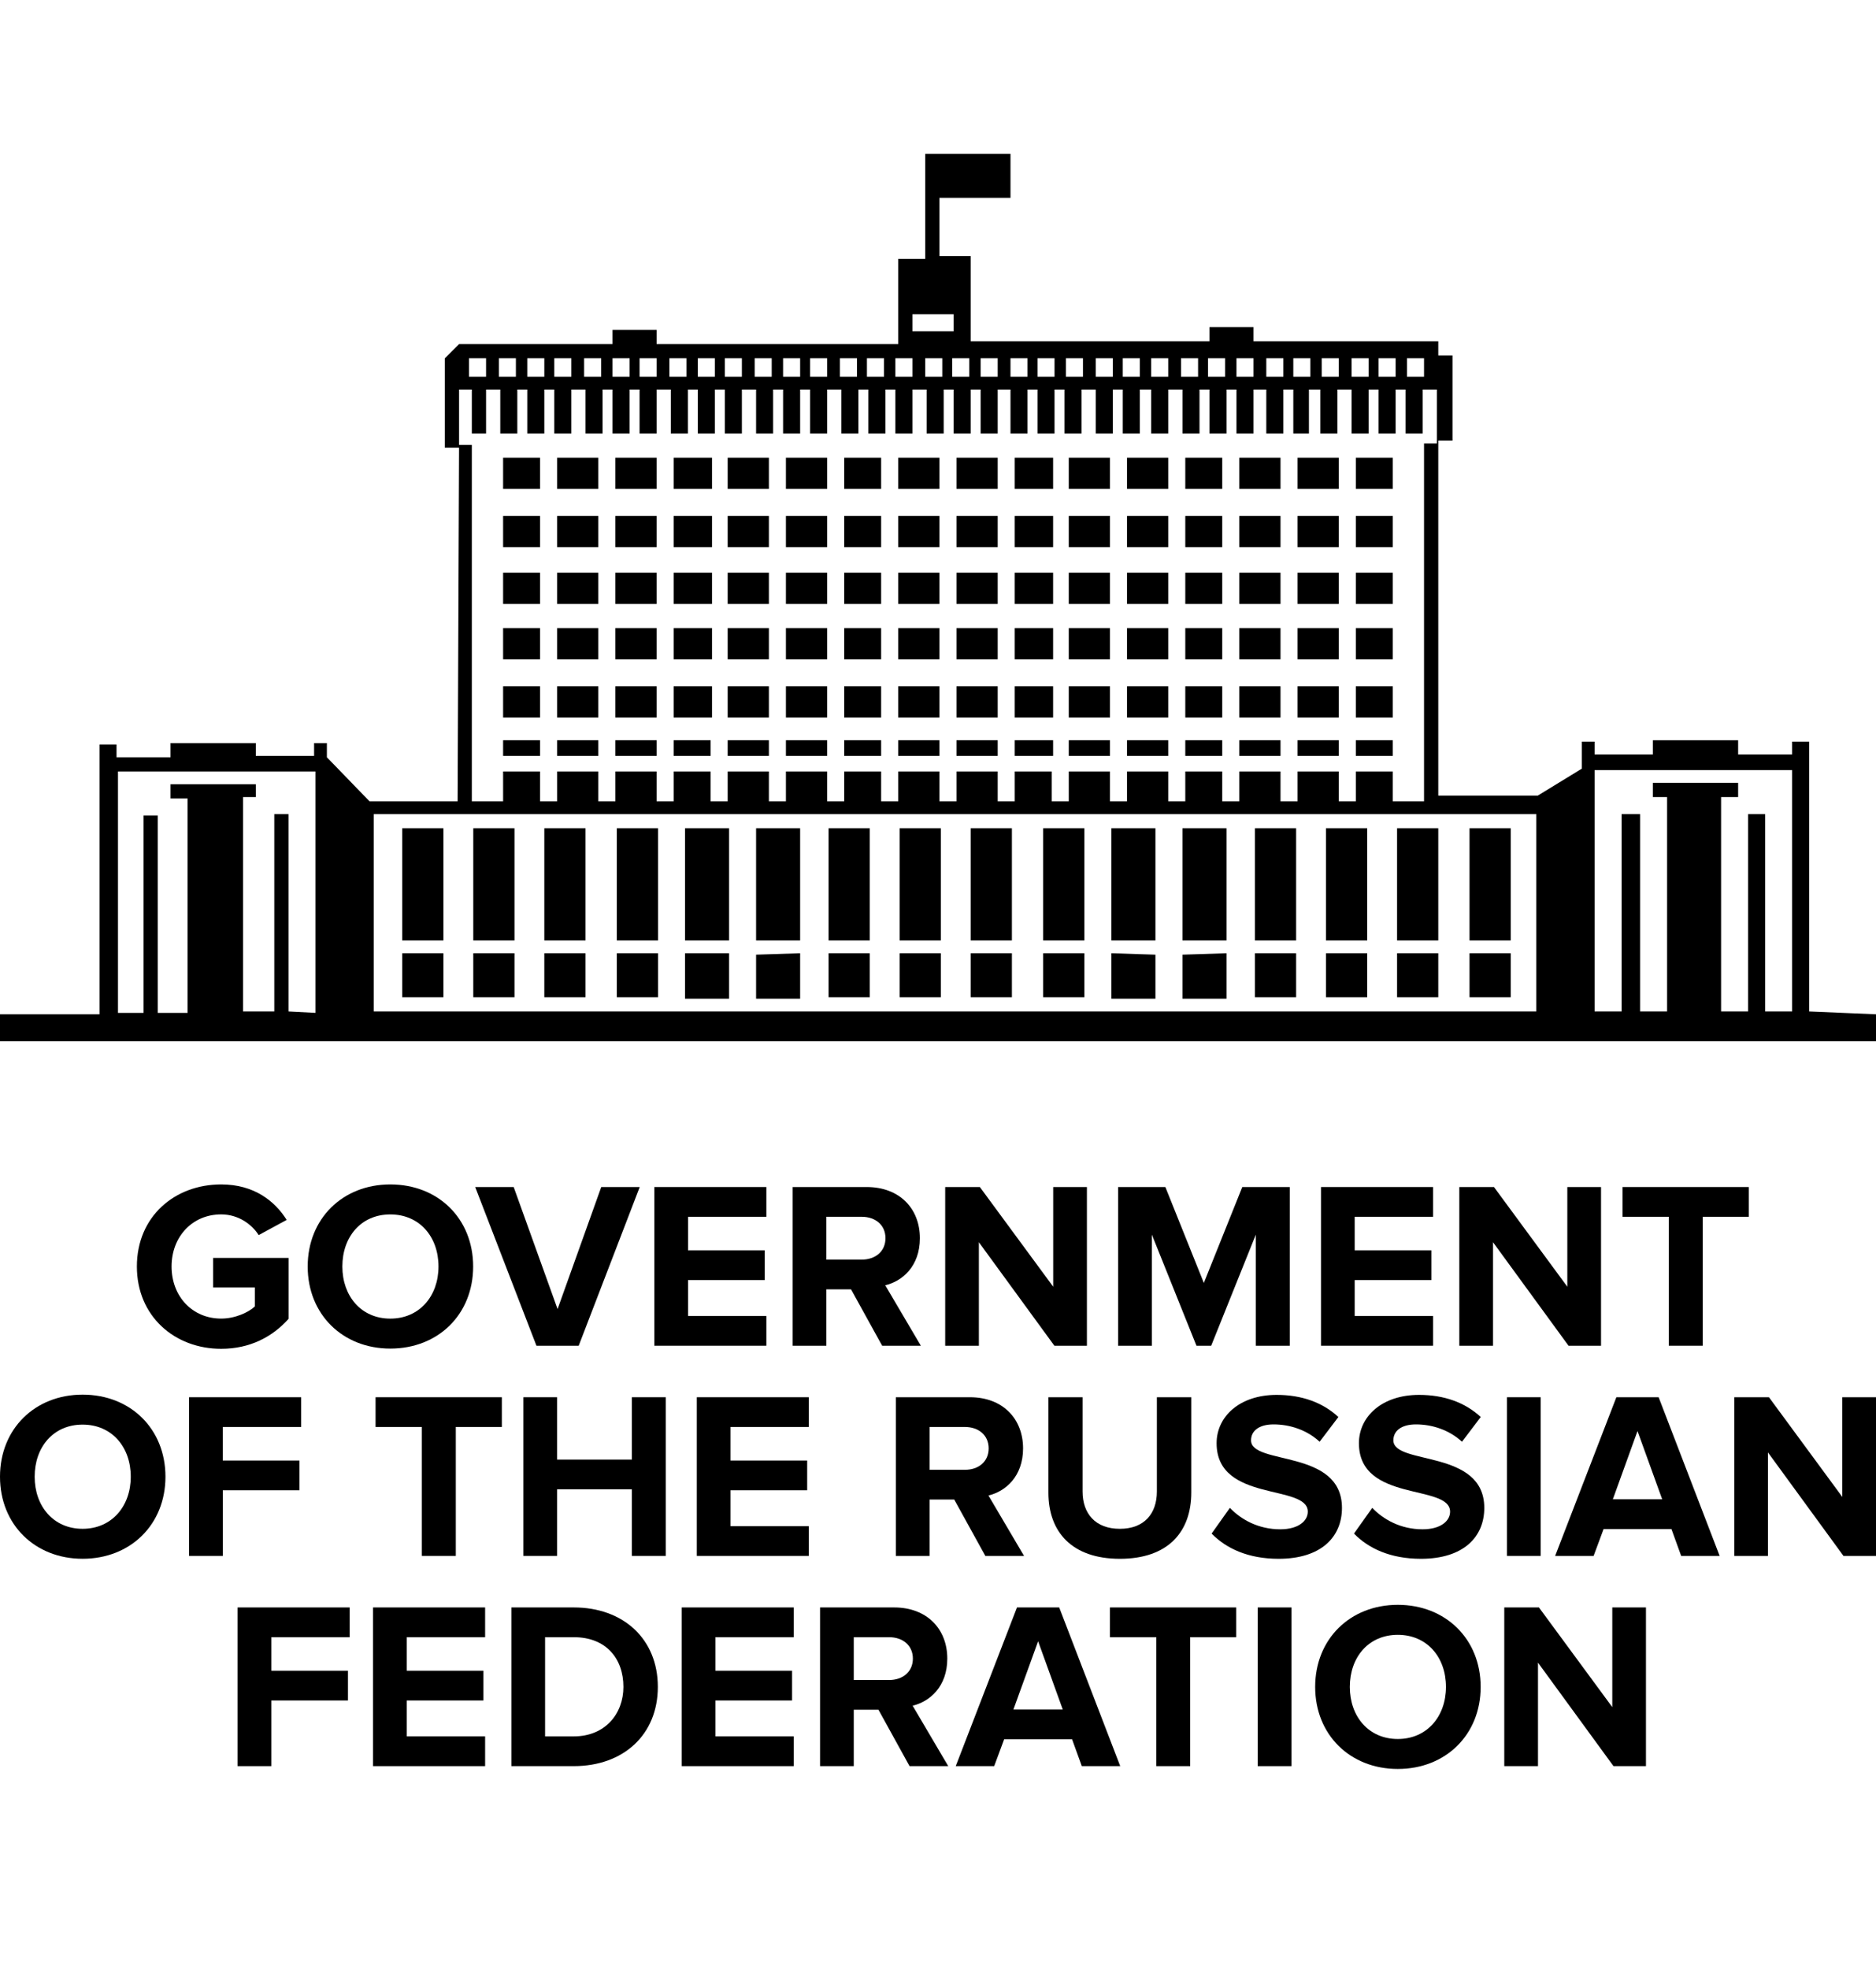<svg width="61" height="64" viewBox="0 0 61 64" fill="none" xmlns="http://www.w3.org/2000/svg">
<path d="M14.418 26.923H13.078V30.569H14.418V26.923Z" fill="black"/>
<path d="M16.729 26.923H15.389V30.569H16.729V26.923Z" fill="black"/>
<path d="M19.039 26.923H17.699V30.569H19.039V26.923Z" fill="black"/>
<path d="M21.396 26.923H20.056V30.569H21.396V26.923Z" fill="black"/>
<path d="M23.707 26.923H22.274V30.569H23.707V26.923Z" fill="black"/>
<path d="M26.017 26.923H24.585V30.569H26.017V26.923Z" fill="black"/>
<path d="M28.282 26.923H26.942V30.569H28.282V26.923Z" fill="black"/>
<path d="M30.592 26.923H29.252V30.569H30.592V26.923Z" fill="black"/>
<path d="M32.903 26.923H31.563V30.569H32.903V26.923Z" fill="black"/>
<path d="M35.26 26.923H33.92V30.569H35.26V26.923Z" fill="black"/>
<path d="M37.57 26.923H36.138V30.569H37.57V26.923Z" fill="black"/>
<path d="M39.881 26.923H38.448V30.569H39.881V26.923Z" fill="black"/>
<path d="M42.145 26.923H40.805V30.569H42.145V26.923Z" fill="black"/>
<path d="M44.456 26.923H43.116V30.569H44.456V26.923Z" fill="black"/>
<path d="M46.767 26.923H45.427V30.569H46.767V26.923Z" fill="black"/>
<path d="M49.123 26.923H47.783V30.569H49.123V26.923Z" fill="black"/>
<path d="M14.418 30.985H13.078V32.415H14.418V30.985Z" fill="black"/>
<path d="M16.729 30.985H15.389V32.415H16.729V30.985Z" fill="black"/>
<path d="M19.039 30.985H17.699V32.415H19.039V30.985Z" fill="black"/>
<path d="M21.396 30.985H20.056V32.415H21.396V30.985Z" fill="black"/>
<path d="M22.274 30.985H23.707V32.462H22.274V30.985Z" fill="black"/>
<path d="M24.585 31.031L26.017 30.985V32.462H24.585V31.031Z" fill="black"/>
<path d="M28.282 30.985H26.942V32.415H28.282V30.985Z" fill="black"/>
<path d="M30.592 30.985H29.252V32.415H30.592V30.985Z" fill="black"/>
<path d="M32.903 30.985H31.563V32.415H32.903V30.985Z" fill="black"/>
<path d="M35.26 30.985H33.92V32.415H35.26V30.985Z" fill="black"/>
<path d="M36.138 30.985L37.57 31.031V32.462H36.138V30.985Z" fill="black"/>
<path d="M38.448 31.031L39.881 30.985V32.462H38.448V31.031Z" fill="black"/>
<path d="M42.145 30.985H40.805V32.415H42.145V30.985Z" fill="black"/>
<path d="M44.456 30.985H43.116V32.415H44.456V30.985Z" fill="black"/>
<path d="M46.767 30.985H45.427V32.415H46.767V30.985Z" fill="black"/>
<path d="M49.123 30.985H47.783V32.415H49.123V30.985Z" fill="black"/>
<path d="M17.561 24.061H16.359V24.569H17.561V24.061Z" fill="black"/>
<path d="M19.455 24.061H18.115V24.569H19.455V24.061Z" fill="black"/>
<path d="M21.35 24.061H20.01V24.569H21.35V24.061Z" fill="black"/>
<path d="M23.106 24.061H21.904V24.569H23.106V24.061Z" fill="black"/>
<path d="M32.441 24.061H31.101V24.569H32.441V24.061Z" fill="black"/>
<path d="M30.546 24.061H29.206V24.569H30.546V24.061Z" fill="black"/>
<path d="M28.651 24.061H27.45V24.569H28.651V24.061Z" fill="black"/>
<path d="M25.001 24.061H23.661V24.569H25.001V24.061Z" fill="black"/>
<path d="M26.895 24.061H25.555V24.569H26.895V24.061Z" fill="black"/>
<path d="M43.532 24.061H42.192V24.569H43.532V24.061Z" fill="black"/>
<path d="M41.637 24.061H40.297V24.569H41.637V24.061Z" fill="black"/>
<path d="M39.742 24.061H38.541V24.569H39.742V24.061Z" fill="black"/>
<path d="M37.986 24.061H36.646V24.569H37.986V24.061Z" fill="black"/>
<path d="M36.092 24.061H34.752V24.569H36.092V24.061Z" fill="black"/>
<path d="M34.243 24.061H32.995V24.569H34.243V24.061Z" fill="black"/>
<path d="M17.561 22.308H16.359V23.323H17.561V22.308Z" fill="black"/>
<path d="M45.288 24.061H44.086V24.569H45.288V24.061Z" fill="black"/>
<path d="M19.455 22.308H18.115V23.323H19.455V22.308Z" fill="black"/>
<path d="M21.35 22.308H20.01V23.323H21.35V22.308Z" fill="black"/>
<path d="M23.152 22.308H21.904V23.323H23.152V22.308Z" fill="black"/>
<path d="M25.001 22.308H23.661V23.323H25.001V22.308Z" fill="black"/>
<path d="M26.895 22.308H25.555V23.323H26.895V22.308Z" fill="black"/>
<path d="M28.651 22.308H27.45V23.323H28.651V22.308Z" fill="black"/>
<path d="M30.546 22.308H29.206V23.323H30.546V22.308Z" fill="black"/>
<path d="M39.742 22.308H38.541V23.323H39.742V22.308Z" fill="black"/>
<path d="M37.986 22.308H36.646V23.323H37.986V22.308Z" fill="black"/>
<path d="M36.092 22.308H34.752V23.323H36.092V22.308Z" fill="black"/>
<path d="M34.243 22.308H32.995V23.323H34.243V22.308Z" fill="black"/>
<path d="M32.441 22.308H31.101V23.323H32.441V22.308Z" fill="black"/>
<path d="M45.288 22.308H44.086V23.323H45.288V22.308Z" fill="black"/>
<path d="M43.532 22.308H42.192V23.323H43.532V22.308Z" fill="black"/>
<path d="M41.637 22.308H40.297V23.323H41.637V22.308Z" fill="black"/>
<path d="M17.561 20.415H16.359V21.431H17.561V20.415Z" fill="black"/>
<path d="M19.455 20.415H18.115V21.431H19.455V20.415Z" fill="black"/>
<path d="M21.35 20.415H20.01V21.431H21.35V20.415Z" fill="black"/>
<path d="M23.152 20.415H21.904V21.431H23.152V20.415Z" fill="black"/>
<path d="M25.001 20.415H23.661V21.431H25.001V20.415Z" fill="black"/>
<path d="M26.895 20.415H25.555V21.431H26.895V20.415Z" fill="black"/>
<path d="M28.651 20.415H27.45V21.431H28.651V20.415Z" fill="black"/>
<path d="M30.546 20.415H29.206V21.431H30.546V20.415Z" fill="black"/>
<path d="M39.742 20.415H38.541V21.431H39.742V20.415Z" fill="black"/>
<path d="M37.986 20.415H36.646V21.431H37.986V20.415Z" fill="black"/>
<path d="M36.092 20.415H34.752V21.431H36.092V20.415Z" fill="black"/>
<path d="M34.243 20.415H32.995V21.431H34.243V20.415Z" fill="black"/>
<path d="M32.441 20.415H31.101V21.431H32.441V20.415Z" fill="black"/>
<path d="M45.288 20.415H44.086V21.431H45.288V20.415Z" fill="black"/>
<path d="M43.532 20.415H42.192V21.431H43.532V20.415Z" fill="black"/>
<path d="M41.637 20.415H40.297V21.431H41.637V20.415Z" fill="black"/>
<path d="M17.561 18.615H16.359V19.631H17.561V18.615Z" fill="black"/>
<path d="M19.455 18.615H18.115V19.631H19.455V18.615Z" fill="black"/>
<path d="M21.35 18.615H20.01V19.631H21.35V18.615Z" fill="black"/>
<path d="M23.152 18.615H21.904V19.631H23.152V18.615Z" fill="black"/>
<path d="M25.001 18.615H23.661V19.631H25.001V18.615Z" fill="black"/>
<path d="M26.895 18.615H25.555V19.631H26.895V18.615Z" fill="black"/>
<path d="M28.651 18.615H27.45V19.631H28.651V18.615Z" fill="black"/>
<path d="M30.546 18.615H29.206V19.631H30.546V18.615Z" fill="black"/>
<path d="M39.742 18.615H38.541V19.631H39.742V18.615Z" fill="black"/>
<path d="M37.986 18.615H36.646V19.631H37.986V18.615Z" fill="black"/>
<path d="M36.092 18.615H34.752V19.631H36.092V18.615Z" fill="black"/>
<path d="M34.243 18.615H32.995V19.631H34.243V18.615Z" fill="black"/>
<path d="M32.441 18.615H31.101V19.631H32.441V18.615Z" fill="black"/>
<path d="M45.288 18.615H44.086V19.631H45.288V18.615Z" fill="black"/>
<path d="M43.532 18.615H42.192V19.631H43.532V18.615Z" fill="black"/>
<path d="M41.637 18.615H40.297V19.631H41.637V18.615Z" fill="black"/>
<path d="M17.561 16.769H16.359V17.785H17.561V16.769Z" fill="black"/>
<path d="M19.455 16.769H18.115V17.785H19.455V16.769Z" fill="black"/>
<path d="M21.35 16.769H20.01V17.785H21.35V16.769Z" fill="black"/>
<path d="M23.152 16.769H21.904V17.785H23.152V16.769Z" fill="black"/>
<path d="M25.001 16.769H23.661V17.785H25.001V16.769Z" fill="black"/>
<path d="M26.895 16.769H25.555V17.785H26.895V16.769Z" fill="black"/>
<path d="M28.651 16.769H27.45V17.785H28.651V16.769Z" fill="black"/>
<path d="M30.546 16.769H29.206V17.785H30.546V16.769Z" fill="black"/>
<path d="M39.742 16.769H38.541V17.785H39.742V16.769Z" fill="black"/>
<path d="M37.986 16.769H36.646V17.785H37.986V16.769Z" fill="black"/>
<path d="M36.092 16.769H34.752V17.785H36.092V16.769Z" fill="black"/>
<path d="M34.243 16.769H32.995V17.785H34.243V16.769Z" fill="black"/>
<path d="M32.441 16.769H31.101V17.785H32.441V16.769Z" fill="black"/>
<path d="M45.288 16.769H44.086V17.785H45.288V16.769Z" fill="black"/>
<path d="M43.532 16.769H42.192V17.785H43.532V16.769Z" fill="black"/>
<path d="M41.637 16.769H40.297V17.785H41.637V16.769Z" fill="black"/>
<path d="M17.561 14.877H16.359V15.892H17.561V14.877Z" fill="black"/>
<path d="M19.455 14.877H18.115V15.892H19.455V14.877Z" fill="black"/>
<path d="M21.35 14.877H20.01V15.892H21.35V14.877Z" fill="black"/>
<path d="M23.152 14.877H21.904V15.892H23.152V14.877Z" fill="black"/>
<path d="M25.001 14.877H23.661V15.892H25.001V14.877Z" fill="black"/>
<path d="M26.895 14.877H25.555V15.892H26.895V14.877Z" fill="black"/>
<path d="M28.651 14.877H27.45V15.892H28.651V14.877Z" fill="black"/>
<path d="M30.546 14.877H29.206V15.892H30.546V14.877Z" fill="black"/>
<path d="M39.742 14.877H38.541V15.892H39.742V14.877Z" fill="black"/>
<path d="M37.986 14.877H36.646V15.892H37.986V14.877Z" fill="black"/>
<path d="M36.092 14.877H34.752V15.892H36.092V14.877Z" fill="black"/>
<path d="M34.243 14.877H32.995V15.892H34.243V14.877Z" fill="black"/>
<path d="M32.441 14.877H31.101V15.892H32.441V14.877Z" fill="black"/>
<path d="M45.288 14.877H44.086V15.892H45.288V14.877Z" fill="black"/>
<path d="M43.532 14.877H42.192V15.892H43.532V14.877Z" fill="black"/>
<path d="M41.637 14.877H40.297V15.892H41.637V14.877Z" fill="black"/>
<path d="M58.828 32.877V24.108H58.273V24.523H56.517V24.061H53.745V24.523H51.85V24.108H51.434V24.985L50.002 25.861H46.767V14.323H47.229V11.554H46.767V11.092H40.759V10.631H39.327V11.092H31.563V8.323H30.546V6.431H32.857V5H30.084V8.415H29.206V11.185H21.35V10.723H19.917V11.185H14.927L14.464 11.646V14.554H14.927V12.662H15.342V14.092H15.805V12.662H16.267V14.092H16.821V12.662H17.145V14.092H17.699V12.662H18.023V14.092H18.577V12.662H19.039V14.092H19.594V12.662H19.917V14.092H20.472V12.662H20.796V14.092H21.35V12.662H21.812V14.092H22.367V12.662H22.69V14.092H23.245V12.662H23.568V14.092H24.123V12.662H24.585V14.092H25.139V12.662H25.463V14.092H26.017V12.662H26.341V14.092H26.895V12.662H27.358V14.092H27.912V12.662H28.236V14.092H28.79V12.662H29.114V14.092H29.668V12.662H30.13V14.092H30.685V12.662H31.008V14.092H31.563V12.662H31.886V14.092H32.441V12.662H32.857V14.092H33.411V12.662H33.735V14.092H34.289V12.662H34.613V14.092H35.167V12.662H35.63V14.092H36.184V12.662H36.508V14.092H37.062V12.662H37.432V14.092H37.986V12.662H38.449V14.092H39.003V12.662H39.327V14.092H39.881V12.662H40.205V14.092H40.759V12.662H41.175V14.092H41.73V12.662H42.053V14.092H42.561V12.662H42.931V14.092H43.486V12.662H43.948V14.092H44.502V12.662H44.826V14.092H45.38V12.662H45.704V14.092H46.258V12.662H46.721V14.415H46.304V26.046H45.288V25.077H44.086V26.046H43.532V25.077H42.192V26.046H41.637V25.077H40.297V26.046H39.742V25.077H38.541V26.046H37.986V25.077H36.646V26.046H36.092V25.077H34.752V26.046H34.197V25.077H32.995V26.046H32.441V25.077H31.101V26.046H30.546V25.077H29.206V26.046H28.651V25.077H27.45V26.046H26.895V25.077H25.555V26.046H25.001V25.077H23.661V26.046H23.106V25.077H21.904V26.046H21.35V25.077H20.01V26.046H19.455V25.077H18.115V26.046H17.561V25.077H16.359V26.046H15.342V14.461H14.927L14.88 26.046H12.015L10.629 24.615V24.154H10.213V24.569H8.318V24.154H5.545V24.615H3.789V24.2H3.235V32.969H0V33.846H61V32.969L58.828 32.877ZM15.805 12.246H15.25V11.646H15.805V12.246ZM16.775 12.246H16.221V11.646H16.775V12.246ZM17.699 12.246H17.145V11.646H17.699V12.246ZM18.577 12.246H18.023V11.646H18.577V12.246ZM19.548 12.246H18.993V11.646H19.548V12.246ZM20.472 12.246H19.917V11.646H20.472V12.246ZM21.35 12.246H20.796V11.646H21.35V12.246ZM22.32 12.246H21.766V11.646H22.32V12.246ZM22.69 12.246V11.646H23.245V12.246H22.69ZM24.123 12.246H23.568V11.646H24.123V12.246ZM25.093 12.246H24.539V11.646H25.093V12.246ZM25.463 12.246V11.646H26.017V12.246H25.463ZM26.341 12.246V11.646H26.895V12.246H26.341ZM27.866 12.246H27.311V11.646H27.866V12.246ZM28.744 12.246H28.189V11.646H28.744V12.246ZM29.668 12.246H29.114V11.646H29.668V12.246ZM30.639 12.246H30.084V11.646H30.639V12.246ZM29.668 10.769V10.215H31.008V10.769H29.668ZM31.517 12.246H30.962V11.646H31.517V12.246ZM31.886 12.246V11.646H32.441V12.246H31.886ZM33.411 12.246H32.857V11.646H33.411V12.246ZM34.289 12.246H33.735V11.646H34.289V12.246ZM35.214 12.246H34.659V11.646H35.214V12.246ZM36.184 12.246H35.63V11.646H36.184V12.246ZM37.062 12.246H36.508V11.646H37.062V12.246ZM37.986 12.246H37.432V11.646H37.986V12.246ZM38.957 12.246H38.402V11.646H38.957V12.246ZM39.835 12.246H39.28V11.646H39.835V12.246ZM40.759 12.246H40.205V11.646H40.759V12.246ZM41.73 12.246H41.175V11.646H41.73V12.246ZM42.608 12.246H42.053V11.646H42.608V12.246ZM43.532 12.246H42.977V11.646H43.532V12.246ZM44.502 12.246H43.948V11.646H44.502V12.246ZM45.38 12.246H44.826V11.646H45.38V12.246ZM46.304 12.246H45.75V11.646H46.304V12.246ZM9.381 32.877V26.462H8.919V32.877H7.902V25.908H8.318V25.492H5.545V25.954H6.1V32.923H5.13V26.508H4.667V32.923H3.836V25.077H10.259V32.923L9.381 32.877ZM49.955 32.877H12.154V26.462H49.955V32.877ZM57.395 32.877V26.462H56.841V32.877H55.963V25.908H56.517V25.446H53.745V25.908H54.207V32.877H53.329V26.462H52.728V32.877H51.85V25.031H58.273V32.877H57.395Z" fill="black"/>
<path d="M4.451 41.167C4.451 39.536 5.686 38.499 7.191 38.499C8.264 38.499 8.936 39.041 9.322 39.652L8.411 40.146C8.179 39.783 7.74 39.473 7.191 39.473C6.258 39.473 5.579 40.193 5.579 41.167C5.579 42.141 6.257 42.86 7.191 42.86C7.647 42.86 8.079 42.659 8.287 42.466V41.847H6.929V40.888H9.383V42.868C8.859 43.456 8.125 43.842 7.191 43.842C5.686 43.843 4.451 42.791 4.451 41.167Z" fill="black"/>
<path d="M10.005 41.167C10.005 39.613 11.14 38.499 12.691 38.499C14.251 38.499 15.385 39.613 15.385 41.167C15.385 42.721 14.251 43.835 12.691 43.835C11.139 43.835 10.005 42.721 10.005 41.167ZM14.258 41.167C14.258 40.2 13.641 39.474 12.691 39.474C11.742 39.474 11.132 40.2 11.132 41.167C11.132 42.126 11.742 42.861 12.691 42.861C13.641 42.861 14.258 42.126 14.258 41.167Z" fill="black"/>
<path d="M17.443 43.742L15.452 38.584H16.703L18.13 42.551L19.55 38.584H20.801L18.817 43.742H17.443Z" fill="black"/>
<path d="M21.276 43.742V38.584H24.919V39.551H22.372V40.641H24.865V41.608H22.372V42.776H24.919V43.742H21.276Z" fill="black"/>
<path d="M28.684 43.742L27.672 41.909H26.869V43.742H25.774V38.584H28.182C29.254 38.584 29.911 39.288 29.911 40.247C29.911 41.159 29.339 41.647 28.784 41.777L29.942 43.742H28.684ZM28.792 40.247C28.792 39.814 28.46 39.551 28.02 39.551H26.869V40.943H28.02C28.46 40.943 28.792 40.68 28.792 40.247Z" fill="black"/>
<path d="M34.284 43.742L31.829 40.378V43.742H30.734V38.584H31.861L34.246 41.824V38.584H35.342V43.742H34.284Z" fill="black"/>
<path d="M40.834 43.742V40.131L39.383 43.742H38.904L37.454 40.131V43.742H36.357V38.584H37.893L39.144 41.701L40.394 38.584H41.938V43.742H40.834Z" fill="black"/>
<path d="M42.954 43.742V38.584H46.597V39.551H44.049V40.641H46.543V41.608H44.049V42.776H46.597V43.742H42.954Z" fill="black"/>
<path d="M51.002 43.742L48.547 40.378V43.742H47.451V38.584H48.578L50.963 41.824V38.584H52.059V43.742H51.002Z" fill="black"/>
<path d="M54.263 43.742V39.551H52.758V38.584H56.864V39.551H55.367V43.742H54.263Z" fill="black"/>
<path d="M0 48C0 46.445 1.135 45.332 2.686 45.332C4.245 45.332 5.38 46.445 5.38 48C5.38 49.553 4.245 50.667 2.686 50.667C1.135 50.667 0 49.554 0 48ZM4.252 48C4.252 47.033 3.635 46.306 2.686 46.306C1.736 46.306 1.127 47.033 1.127 48C1.127 48.958 1.736 49.693 2.686 49.693C3.635 49.693 4.252 48.958 4.252 48Z" fill="black"/>
<path d="M6.148 50.574V45.416H9.792V46.383H7.244V47.474H9.738V48.44H7.245V50.574H6.148Z" fill="black"/>
<path d="M13.717 50.574V46.383H12.212V45.416H16.318V46.383H14.821V50.574H13.717Z" fill="black"/>
<path d="M20.546 50.574V48.409H18.114V50.574H17.018V45.416H18.114V47.443H20.546V45.416H21.649V50.574H20.546Z" fill="black"/>
<path d="M22.657 50.574V45.416H26.3V46.383H23.753V47.474H26.246V48.44H23.753V49.608H26.3V50.574H22.657Z" fill="black"/>
<path d="M32.039 50.574L31.028 48.742H30.225V50.574H29.129V45.416H31.537C32.61 45.416 33.266 46.12 33.266 47.079C33.266 47.992 32.695 48.479 32.14 48.61L33.298 50.574H32.039ZM32.147 47.079C32.147 46.647 31.816 46.383 31.376 46.383H30.225V47.775H31.375C31.816 47.776 32.147 47.512 32.147 47.079Z" fill="black"/>
<path d="M34.09 48.518V45.417H35.201V48.48C35.201 49.199 35.618 49.693 36.413 49.693C37.207 49.693 37.617 49.199 37.617 48.48V45.417H38.736V48.51C38.736 49.794 37.98 50.668 36.413 50.668C34.846 50.667 34.09 49.786 34.09 48.518Z" fill="black"/>
<path d="M39.397 49.848L39.991 49.012C40.354 49.392 40.917 49.709 41.628 49.709C42.23 49.709 42.524 49.43 42.524 49.136C42.524 48.224 39.559 48.85 39.559 46.91C39.559 46.051 40.3 45.34 41.511 45.34C42.33 45.34 43.009 45.587 43.519 46.059L42.909 46.863C42.493 46.477 41.937 46.299 41.412 46.299C40.941 46.299 40.679 46.508 40.679 46.817C40.679 47.637 43.635 47.087 43.635 49.013C43.635 49.956 42.963 50.668 41.574 50.668C40.585 50.667 39.875 50.335 39.397 49.848Z" fill="black"/>
<path d="M44.026 49.848L44.62 49.012C44.982 49.392 45.547 49.709 46.256 49.709C46.858 49.709 47.151 49.43 47.151 49.136C47.151 48.224 44.187 48.85 44.187 46.91C44.187 46.051 44.929 45.34 46.141 45.34C46.958 45.34 47.638 45.587 48.148 46.059L47.538 46.863C47.121 46.477 46.565 46.299 46.041 46.299C45.57 46.299 45.307 46.508 45.307 46.817C45.307 47.637 48.263 47.087 48.263 49.013C48.263 49.956 47.591 50.668 46.202 50.668C45.214 50.667 44.503 50.335 44.026 49.848Z" fill="black"/>
<path d="M49.001 50.574V45.416H50.097V50.574H49.001Z" fill="black"/>
<path d="M54.665 50.574L54.349 49.701H52.142L51.818 50.574H50.567L52.558 45.416H53.932L55.916 50.574H54.665ZM53.245 46.515L52.443 48.734H54.048L53.245 46.515Z" fill="black"/>
<path d="M59.942 50.574L57.487 47.21V50.574H56.392V45.416H57.519L59.904 48.657V45.416H61V50.574H59.942Z" fill="black"/>
<path d="M7.725 57.407V52.249H11.369V53.216H8.822V54.306H11.314V55.273H8.822V57.407H7.725Z" fill="black"/>
<path d="M12.13 57.407V52.249H15.774V53.216H13.227V54.306H15.719V55.273H13.227V56.44H15.774V57.407H12.13Z" fill="black"/>
<path d="M16.628 57.407V52.249H18.658C20.271 52.249 21.39 53.277 21.39 54.832C21.39 56.386 20.271 57.407 18.658 57.407H16.628ZM20.271 54.832C20.271 53.92 19.716 53.216 18.658 53.216H17.724V56.44H18.658C19.677 56.44 20.271 55.705 20.271 54.832Z" fill="black"/>
<path d="M22.167 57.407V52.249H25.81V53.216H23.263V54.306H25.755V55.273H23.263V56.44H25.81V57.407H22.167Z" fill="black"/>
<path d="M29.575 57.407L28.564 55.574H27.761V57.407H26.665V52.249H29.073C30.145 52.249 30.802 52.953 30.802 53.911C30.802 54.824 30.231 55.311 29.675 55.442L30.833 57.407H29.575ZM29.683 53.911C29.683 53.479 29.35 53.216 28.911 53.216H27.761V54.608H28.911C29.35 54.608 29.683 54.345 29.683 53.911Z" fill="black"/>
<path d="M35.176 57.407L34.859 56.533H32.651L32.327 57.407H31.077L33.068 52.249H34.441L36.425 57.407H35.176ZM33.755 53.348L32.952 55.567H34.557L33.755 53.348Z" fill="black"/>
<path d="M37.596 57.407V53.216H36.091V52.249H40.197V53.216H38.7V57.407H37.596Z" fill="black"/>
<path d="M40.896 57.407V52.249H41.993V57.407H40.896Z" fill="black"/>
<path d="M42.764 54.832C42.764 53.278 43.899 52.164 45.451 52.164C47.009 52.164 48.145 53.278 48.145 54.832C48.145 56.386 47.009 57.499 45.451 57.499C43.899 57.499 42.764 56.386 42.764 54.832ZM47.017 54.832C47.017 53.865 46.4 53.139 45.451 53.139C44.5 53.139 43.891 53.865 43.891 54.832C43.891 55.791 44.5 56.525 45.451 56.525C46.4 56.525 47.017 55.791 47.017 54.832Z" fill="black"/>
<path d="M52.464 57.407L50.009 54.043V57.407H48.913V52.249H50.04L52.425 55.489V52.249H53.52V57.407H52.464Z" fill="black"/>
</svg>

